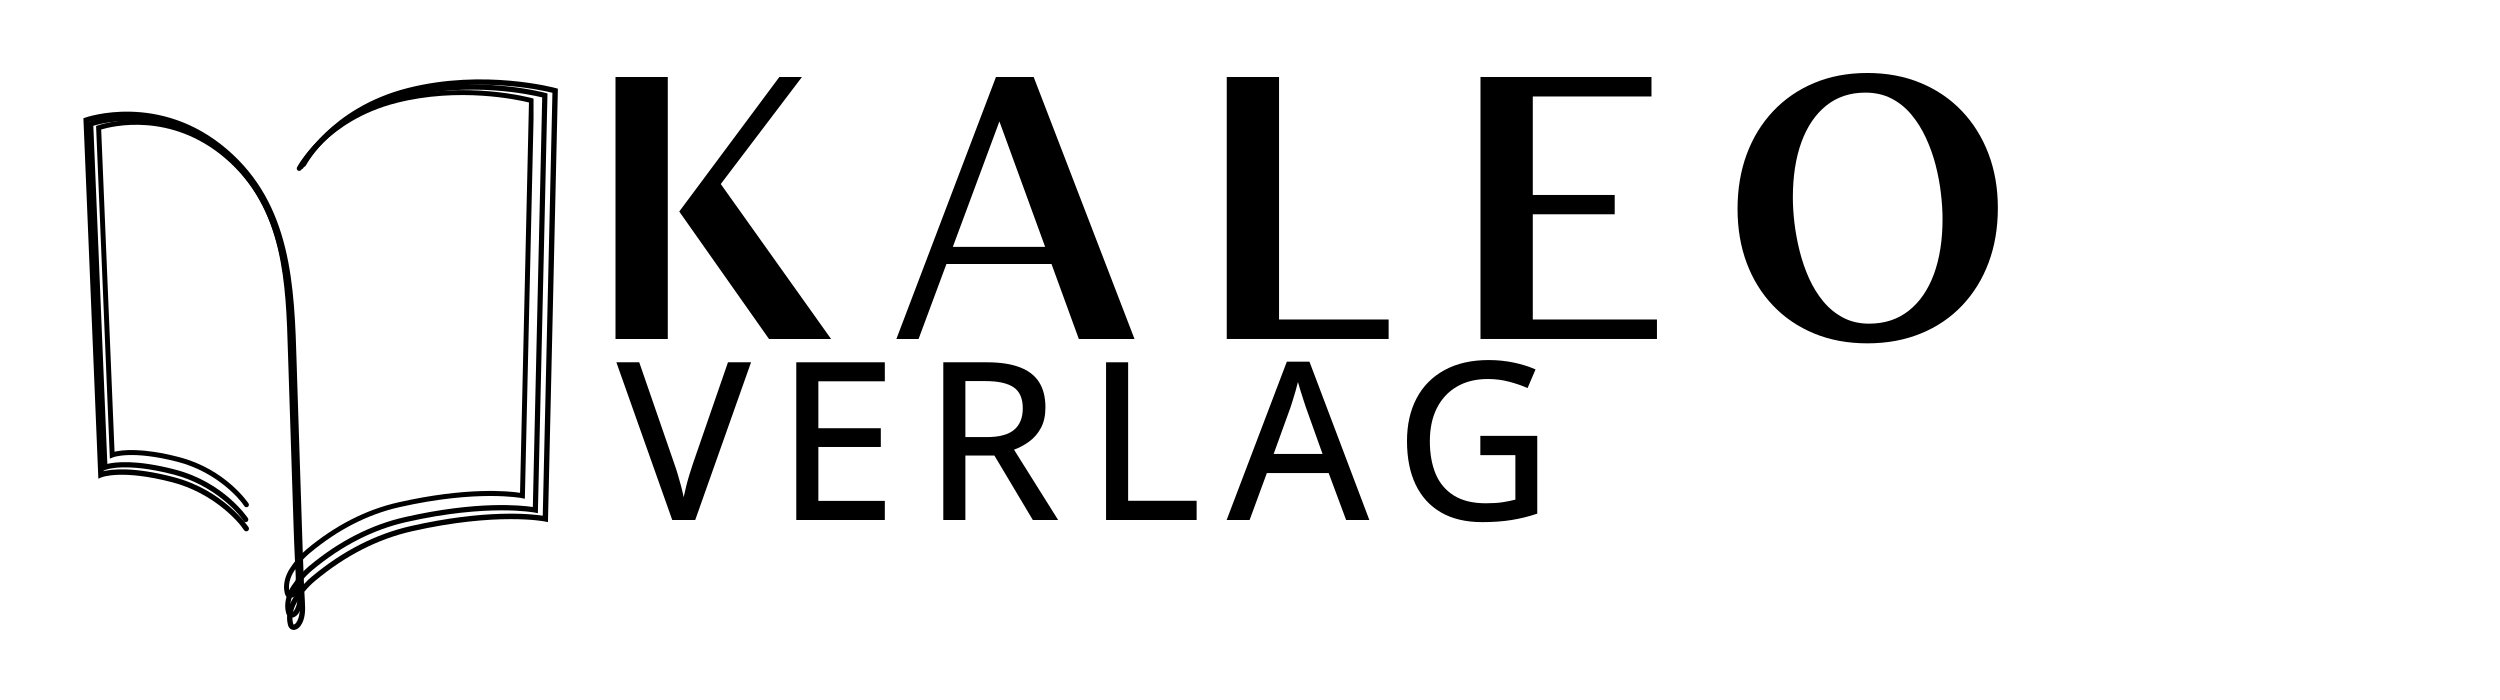 <svg xmlns="http://www.w3.org/2000/svg" xmlns:xlink="http://www.w3.org/1999/xlink" width="1000" zoomAndPan="magnify" viewBox="0 0 750 210" height="280" preserveAspectRatio="xMidYMid meet" version="1.0"><defs><g/><clipPath id="2dca04140b"><path d="M 25 23 L 167.5 23 L 167.5 189 L 25 189 Z M 25 23 " clip-rule="nonzero"/></clipPath><clipPath id="08cfd5c395"><path d="M 26.371 25 L 164.371 25 L 164.371 185.656 L 26.371 185.656 Z M 26.371 25 " clip-rule="nonzero"/></clipPath><clipPath id="6f7c235117"><path d="M 28.809 27 L 160.059 27 L 160.059 179.254 L 28.809 179.254 Z M 28.809 27 " clip-rule="nonzero"/></clipPath></defs><g fill="#000000" fill-opacity="1"><g transform="translate(175.806, 101.692)"><g><path d="M 24.531 0 L 8.844 0 L 8.844 -78.594 L 24.531 -78.594 Z M 73.516 0 L 54.891 0 L 27.969 -38.234 L 58 -78.594 L 64.781 -78.594 L 40.422 -46.484 Z M 73.516 0 "/></g></g></g><g fill="#000000" fill-opacity="1"><g transform="translate(267.931, 101.692)"><g><path d="M 72.422 0 L 55.719 0 L 47.516 -22.5 L 16 -22.5 L 7.641 0 L 0.984 0 L 30.859 -78.594 L 42.172 -78.594 Z M 31.891 -65.266 L 17.922 -27.641 L 45.609 -27.641 Z M 31.891 -65.266 "/></g></g></g><g fill="#000000" fill-opacity="1"><g transform="translate(359.182, 101.692)"><g><path d="M 57.406 0 L 8.844 0 L 8.844 -78.594 L 24.531 -78.594 L 24.531 -5.844 L 57.406 -5.844 Z M 57.406 0 "/></g></g></g><g fill="#000000" fill-opacity="1"><g transform="translate(435.304, 101.692)"><g><path d="M 61.781 0 L 8.844 0 L 8.844 -78.594 L 60.141 -78.594 L 60.141 -72.75 L 24.531 -72.75 L 24.531 -43.203 L 49.109 -43.203 L 49.109 -37.406 L 24.531 -37.406 L 24.531 -5.844 L 61.781 -5.844 Z M 61.781 0 "/></g></g></g><g fill="#000000" fill-opacity="1"><g transform="translate(516.888, 101.692)"><g><path d="M 43.312 1.312 C 37.445 1.312 32.129 0.328 27.359 -1.641 C 22.586 -3.609 18.484 -6.395 15.047 -10 C 11.609 -13.602 8.969 -17.863 7.125 -22.781 C 5.289 -27.695 4.375 -33.102 4.375 -39 C 4.375 -44.969 5.289 -50.438 7.125 -55.406 C 8.969 -60.375 11.609 -64.68 15.047 -68.328 C 18.484 -71.973 22.586 -74.797 27.359 -76.797 C 32.129 -78.797 37.445 -79.797 43.312 -79.797 C 49.176 -79.797 54.5 -78.801 59.281 -76.812 C 64.07 -74.832 68.195 -72.031 71.656 -68.406 C 75.113 -64.781 77.781 -60.5 79.656 -55.562 C 81.531 -50.633 82.469 -45.203 82.469 -39.266 C 82.469 -33.297 81.539 -27.832 79.688 -22.875 C 77.832 -17.926 75.18 -13.641 71.734 -10.016 C 68.297 -6.398 64.172 -3.609 59.359 -1.641 C 54.555 0.328 49.207 1.312 43.312 1.312 Z M 43.859 -4.594 C 48.516 -4.594 52.484 -5.895 55.766 -8.5 C 59.047 -11.102 61.551 -14.75 63.281 -19.438 C 65.008 -24.133 65.875 -29.656 65.875 -36 C 65.875 -38.395 65.707 -40.984 65.375 -43.766 C 65.051 -46.555 64.523 -49.363 63.797 -52.188 C 63.066 -55.008 62.098 -57.723 60.891 -60.328 C 59.691 -62.93 58.242 -65.25 56.547 -67.281 C 54.859 -69.32 52.867 -70.938 50.578 -72.125 C 48.285 -73.312 45.664 -73.906 42.719 -73.906 C 38.125 -73.906 34.207 -72.602 30.969 -70 C 27.727 -67.395 25.25 -63.734 23.531 -59.016 C 21.82 -54.297 20.969 -48.754 20.969 -42.391 C 20.969 -40.055 21.129 -37.504 21.453 -34.734 C 21.785 -31.973 22.305 -29.172 23.016 -26.328 C 23.734 -23.484 24.672 -20.77 25.828 -18.188 C 26.992 -15.602 28.422 -13.289 30.109 -11.25 C 31.805 -9.207 33.789 -7.586 36.062 -6.391 C 38.344 -5.191 40.941 -4.594 43.859 -4.594 Z M 43.859 -4.594 "/></g></g></g><g clip-path="url(#2dca04140b)"><path fill="#000000" d="M 89.805 179.527 C 89.711 179.66 89.621 179.797 89.527 179.934 C 87.961 182.246 87.375 184.805 87.914 186.957 C 88 187.289 88.066 187.359 88.082 187.371 C 88.312 187.348 88.613 187.152 88.836 186.84 C 90.035 185.156 90 182.812 89.852 180.359 C 89.836 180.082 89.82 179.805 89.805 179.527 Z M 88.102 188.988 C 87.75 188.988 87.418 188.879 87.129 188.668 C 86.645 188.309 86.461 187.773 86.355 187.348 C 85.703 184.754 86.371 181.723 88.195 179.031 C 88.68 178.312 89.172 177.637 89.672 177.004 C 89.469 173.016 89.332 169.105 89.211 165.41 L 87.402 109.555 C 86.711 86.266 85.996 62.184 66.996 45.965 C 49.246 30.812 30.148 35.57 26.676 36.617 L 31.02 141.355 C 33.402 140.777 39.855 139.941 52.035 143.113 C 67.203 147.066 74.504 158.062 74.57 158.168 C 74.812 158.547 74.695 159.043 74.324 159.281 C 73.945 159.516 73.449 159.406 73.211 159.027 C 71.496 156.316 63.852 147.855 51.625 144.672 C 36.648 140.773 30.633 143.141 30.57 143.164 L 29.508 143.602 L 29.457 142.457 L 25.02 35.484 L 25.574 35.281 C 25.789 35.203 47.82 27.48 68.039 44.742 C 87.582 61.422 88.309 85.867 89.012 109.508 L 89.141 113.738 L 90.816 165.355 C 90.922 168.516 91.039 171.836 91.195 175.215 C 91.941 174.414 92.715 173.684 93.539 172.996 C 102.773 165.293 112.762 160.188 123.23 157.816 C 145.648 152.738 159.227 154.16 162.824 154.707 L 165.727 27.836 C 162.141 26.957 143.043 22.781 122.625 27.992 C 100.191 33.719 91.848 49.484 91.766 49.645 C 91.559 50.039 91.066 50.191 90.684 49.992 C 90.289 49.789 90.133 49.301 90.332 48.906 C 90.418 48.742 99.102 32.34 122.23 26.434 C 145.211 20.566 166.555 26.383 166.762 26.438 L 167.363 26.609 L 167.352 27.23 L 164.387 156.641 L 163.441 156.445 C 163.305 156.418 149.051 153.621 123.586 159.383 C 113.367 161.699 103.605 166.695 94.57 174.23 C 93.383 175.223 92.328 176.281 91.309 177.527 C 91.355 178.438 91.406 179.352 91.461 180.266 C 91.625 183.016 91.652 185.66 90.148 187.773 C 89.797 188.27 89.152 188.84 88.395 188.965 C 88.297 188.98 88.199 188.988 88.102 188.988 " fill-opacity="1" fill-rule="nonzero"/></g><g clip-path="url(#08cfd5c395)"><path fill="#000000" d="M 89.133 176.137 C 89.043 176.266 88.953 176.398 88.863 176.531 C 87.348 178.773 86.777 181.25 87.301 183.332 C 87.383 183.652 87.449 183.723 87.465 183.734 C 87.688 183.711 87.98 183.52 88.191 183.223 C 89.355 181.59 89.32 179.32 89.18 176.945 C 89.164 176.676 89.148 176.406 89.133 176.137 Z M 87.484 185.301 C 87.145 185.301 86.82 185.195 86.539 184.988 C 86.074 184.645 85.895 184.125 85.793 183.711 C 85.16 181.199 85.809 178.266 87.57 175.66 C 88.043 174.961 88.52 174.309 89.004 173.691 C 88.809 169.832 88.676 166.047 88.555 162.465 L 86.805 108.371 C 86.137 85.816 85.441 62.492 67.043 46.789 C 49.852 32.113 31.355 36.719 27.996 37.734 L 32.203 139.168 C 34.508 138.609 40.758 137.801 52.555 140.875 C 67.242 144.699 74.312 155.348 74.379 155.453 C 74.613 155.82 74.5 156.301 74.141 156.531 C 73.773 156.758 73.293 156.652 73.062 156.285 C 71.402 153.66 64 145.465 52.156 142.383 C 37.652 138.605 31.828 140.898 31.766 140.922 L 30.738 141.348 L 30.688 140.234 L 26.387 36.637 L 26.926 36.441 C 27.137 36.363 48.473 28.887 68.055 45.602 C 86.98 61.758 87.684 85.434 88.363 108.328 L 88.488 112.426 L 90.113 162.414 C 90.215 165.473 90.328 168.688 90.48 171.965 C 91.199 171.188 91.953 170.477 92.746 169.812 C 101.691 162.352 111.367 157.406 121.504 155.113 C 143.215 150.195 156.363 151.57 159.848 152.102 L 162.66 29.227 C 159.188 28.379 140.691 24.336 120.918 29.383 C 99.191 34.93 91.109 50.195 91.031 50.352 C 90.832 50.73 90.355 50.879 89.98 50.684 C 89.602 50.488 89.449 50.02 89.645 49.637 C 89.727 49.477 98.137 33.59 120.535 27.871 C 142.789 22.188 163.461 27.82 163.664 27.879 L 164.246 28.039 L 164.234 28.645 L 161.363 153.973 L 160.449 153.785 C 160.316 153.758 146.508 151.047 121.852 156.629 C 111.953 158.871 102.5 163.711 93.746 171.012 C 92.598 171.969 91.578 172.996 90.586 174.203 C 90.633 175.082 90.684 175.969 90.738 176.855 C 90.895 179.52 90.922 182.078 89.465 184.125 C 89.125 184.605 88.5 185.16 87.766 185.277 C 87.672 185.293 87.578 185.301 87.484 185.301 " fill-opacity="1" fill-rule="nonzero"/></g><g clip-path="url(#6f7c235117)"><path fill="#000000" d="M 88.617 170.75 C 88.531 170.871 88.449 171 88.359 171.125 C 86.918 173.262 86.375 175.621 86.875 177.605 C 86.953 177.91 87.012 177.977 87.027 177.988 C 87.242 177.965 87.52 177.785 87.723 177.5 C 88.828 175.941 88.797 173.781 88.664 171.52 C 88.648 171.262 88.633 171.008 88.617 170.75 Z M 87.047 179.48 C 86.723 179.48 86.414 179.379 86.148 179.184 C 85.703 178.855 85.531 178.363 85.434 177.965 C 84.832 175.574 85.449 172.777 87.133 170.293 C 87.582 169.629 88.031 169.004 88.496 168.418 C 88.309 164.742 88.18 161.133 88.066 157.719 L 86.398 106.168 C 85.762 84.672 85.102 62.445 67.566 47.48 C 51.184 33.492 33.559 37.887 30.355 38.852 L 34.363 135.52 C 36.562 134.988 42.52 134.211 53.758 137.141 C 67.758 140.789 74.496 150.938 74.559 151.039 C 74.781 151.387 74.676 151.844 74.328 152.062 C 73.98 152.281 73.523 152.18 73.305 151.828 C 71.723 149.328 64.668 141.52 53.379 138.578 C 39.559 134.98 34.008 137.164 33.949 137.188 L 32.969 137.594 L 32.918 136.535 L 28.824 37.805 L 29.336 37.617 C 29.535 37.547 49.867 30.418 68.527 46.352 C 86.566 61.746 87.234 84.309 87.887 106.125 L 88.004 110.031 L 89.551 157.672 C 89.648 160.586 89.758 163.648 89.902 166.77 C 90.59 166.031 91.305 165.355 92.062 164.723 C 100.586 157.613 109.805 152.898 119.465 150.711 C 140.16 146.027 152.688 147.336 156.012 147.844 L 158.688 30.746 C 155.379 29.934 137.754 26.082 118.91 30.891 C 98.203 36.176 90.504 50.727 90.43 50.875 C 90.238 51.238 89.781 51.379 89.426 51.195 C 89.062 51.008 88.922 50.559 89.105 50.195 C 89.184 50.043 97.199 34.902 118.543 29.453 C 139.754 24.035 159.453 29.402 159.645 29.457 L 160.199 29.613 L 160.188 30.188 L 157.453 149.625 L 156.582 149.445 C 156.453 149.422 143.297 146.84 119.797 152.156 C 110.363 154.293 101.355 158.906 93.016 165.863 C 91.922 166.773 90.949 167.754 90.004 168.902 C 90.051 169.746 90.094 170.586 90.148 171.43 C 90.301 173.969 90.32 176.41 88.934 178.359 C 88.609 178.816 88.016 179.348 87.316 179.457 C 87.227 179.473 87.137 179.48 87.047 179.48 " fill-opacity="1" fill-rule="nonzero"/></g><g fill="#000000" fill-opacity="1"><g transform="translate(184.909, 155.999)"><g><path d="M 40.406 -47.312 L 23.656 0 L 16.766 0 L 0 -47.312 L 6.859 -47.312 L 17.375 -16.891 C 17.758 -15.828 18.125 -14.707 18.469 -13.531 C 18.82 -12.363 19.148 -11.195 19.453 -10.031 C 19.754 -8.863 20 -7.797 20.188 -6.828 C 20.383 -7.797 20.629 -8.863 20.922 -10.031 C 21.211 -11.195 21.539 -12.379 21.906 -13.578 C 22.27 -14.773 22.633 -15.91 23 -16.984 L 33.484 -47.312 Z M 40.406 -47.312 "/></g></g></g><g fill="#000000" fill-opacity="1"><g transform="translate(232.54, 155.999)"><g><path d="M 32.906 0 L 6.344 0 L 6.344 -47.312 L 32.906 -47.312 L 32.906 -41.609 L 12.969 -41.609 L 12.969 -27.531 L 31.703 -27.531 L 31.703 -21.906 L 12.969 -21.906 L 12.969 -5.734 L 32.906 -5.734 Z M 32.906 0 "/></g></g></g><g fill="#000000" fill-opacity="1"><g transform="translate(276.645, 155.999)"><g><path d="M 19.375 -47.312 C 23.375 -47.312 26.672 -46.816 29.266 -45.828 C 31.867 -44.848 33.805 -43.359 35.078 -41.359 C 36.348 -39.367 36.984 -36.844 36.984 -33.781 C 36.984 -31.363 36.539 -29.32 35.656 -27.656 C 34.77 -26 33.609 -24.641 32.172 -23.578 C 30.742 -22.523 29.207 -21.695 27.562 -21.094 L 40.797 0 L 33.203 0 L 21.672 -19.344 L 12.969 -19.344 L 12.969 0 L 6.344 0 L 6.344 -47.312 Z M 18.953 -41.672 L 12.969 -41.672 L 12.969 -24.875 L 19.406 -24.875 C 23.145 -24.875 25.875 -25.602 27.594 -27.062 C 29.32 -28.52 30.188 -30.672 30.188 -33.516 C 30.188 -36.473 29.27 -38.57 27.438 -39.812 C 25.602 -41.051 22.773 -41.672 18.953 -41.672 Z M 18.953 -41.672 "/></g></g></g><g fill="#000000" fill-opacity="1"><g transform="translate(325.473, 155.999)"><g><path d="M 6.344 0 L 6.344 -47.312 L 12.969 -47.312 L 12.969 -5.766 L 33.516 -5.766 L 33.516 0 Z M 6.344 0 "/></g></g></g><g fill="#000000" fill-opacity="1"><g transform="translate(367.992, 155.999)"><g><path d="M 35.844 0 L 30.609 -14.078 L 12.062 -14.078 L 6.891 0 L 0 0 L 18.062 -47.5 L 24.844 -47.5 L 42.812 0 Z M 28.766 -19.828 L 23.781 -33.781 C 23.633 -34.25 23.398 -34.957 23.078 -35.906 C 22.766 -36.863 22.453 -37.848 22.141 -38.859 C 21.828 -39.867 21.578 -40.711 21.391 -41.391 C 21.172 -40.504 20.922 -39.566 20.641 -38.578 C 20.359 -37.598 20.082 -36.68 19.812 -35.828 C 19.539 -34.984 19.32 -34.301 19.156 -33.781 L 14.109 -19.828 Z M 28.766 -19.828 "/></g></g></g><g fill="#000000" fill-opacity="1"><g transform="translate(418.082, 155.999)"><g><path d="M 26.016 -25.234 L 43.094 -25.234 L 43.094 -1.906 C 40.613 -1.062 38.055 -0.426 35.422 0 C 32.797 0.426 29.844 0.641 26.562 0.641 C 21.688 0.641 17.578 -0.328 14.234 -2.266 C 10.891 -4.203 8.348 -6.984 6.609 -10.609 C 4.879 -14.234 4.016 -18.594 4.016 -23.688 C 4.016 -28.582 4.973 -32.852 6.891 -36.5 C 8.805 -40.145 11.598 -42.969 15.266 -44.969 C 18.93 -46.977 23.352 -47.984 28.531 -47.984 C 31.125 -47.984 33.613 -47.734 36 -47.234 C 38.383 -46.742 40.578 -46.055 42.578 -45.172 L 40.188 -39.578 C 38.5 -40.328 36.633 -40.969 34.594 -41.5 C 32.562 -42.031 30.457 -42.297 28.281 -42.297 C 24.656 -42.297 21.539 -41.523 18.938 -39.984 C 16.344 -38.453 14.348 -36.297 12.953 -33.516 C 11.566 -30.734 10.875 -27.438 10.875 -23.625 C 10.875 -19.883 11.453 -16.625 12.609 -13.844 C 13.773 -11.062 15.598 -8.895 18.078 -7.344 C 20.566 -5.789 23.766 -5.016 27.672 -5.016 C 29.629 -5.016 31.301 -5.117 32.688 -5.328 C 34.082 -5.547 35.363 -5.805 36.531 -6.109 L 36.531 -19.453 L 26.016 -19.453 Z M 26.016 -25.234 "/></g></g></g></svg>
